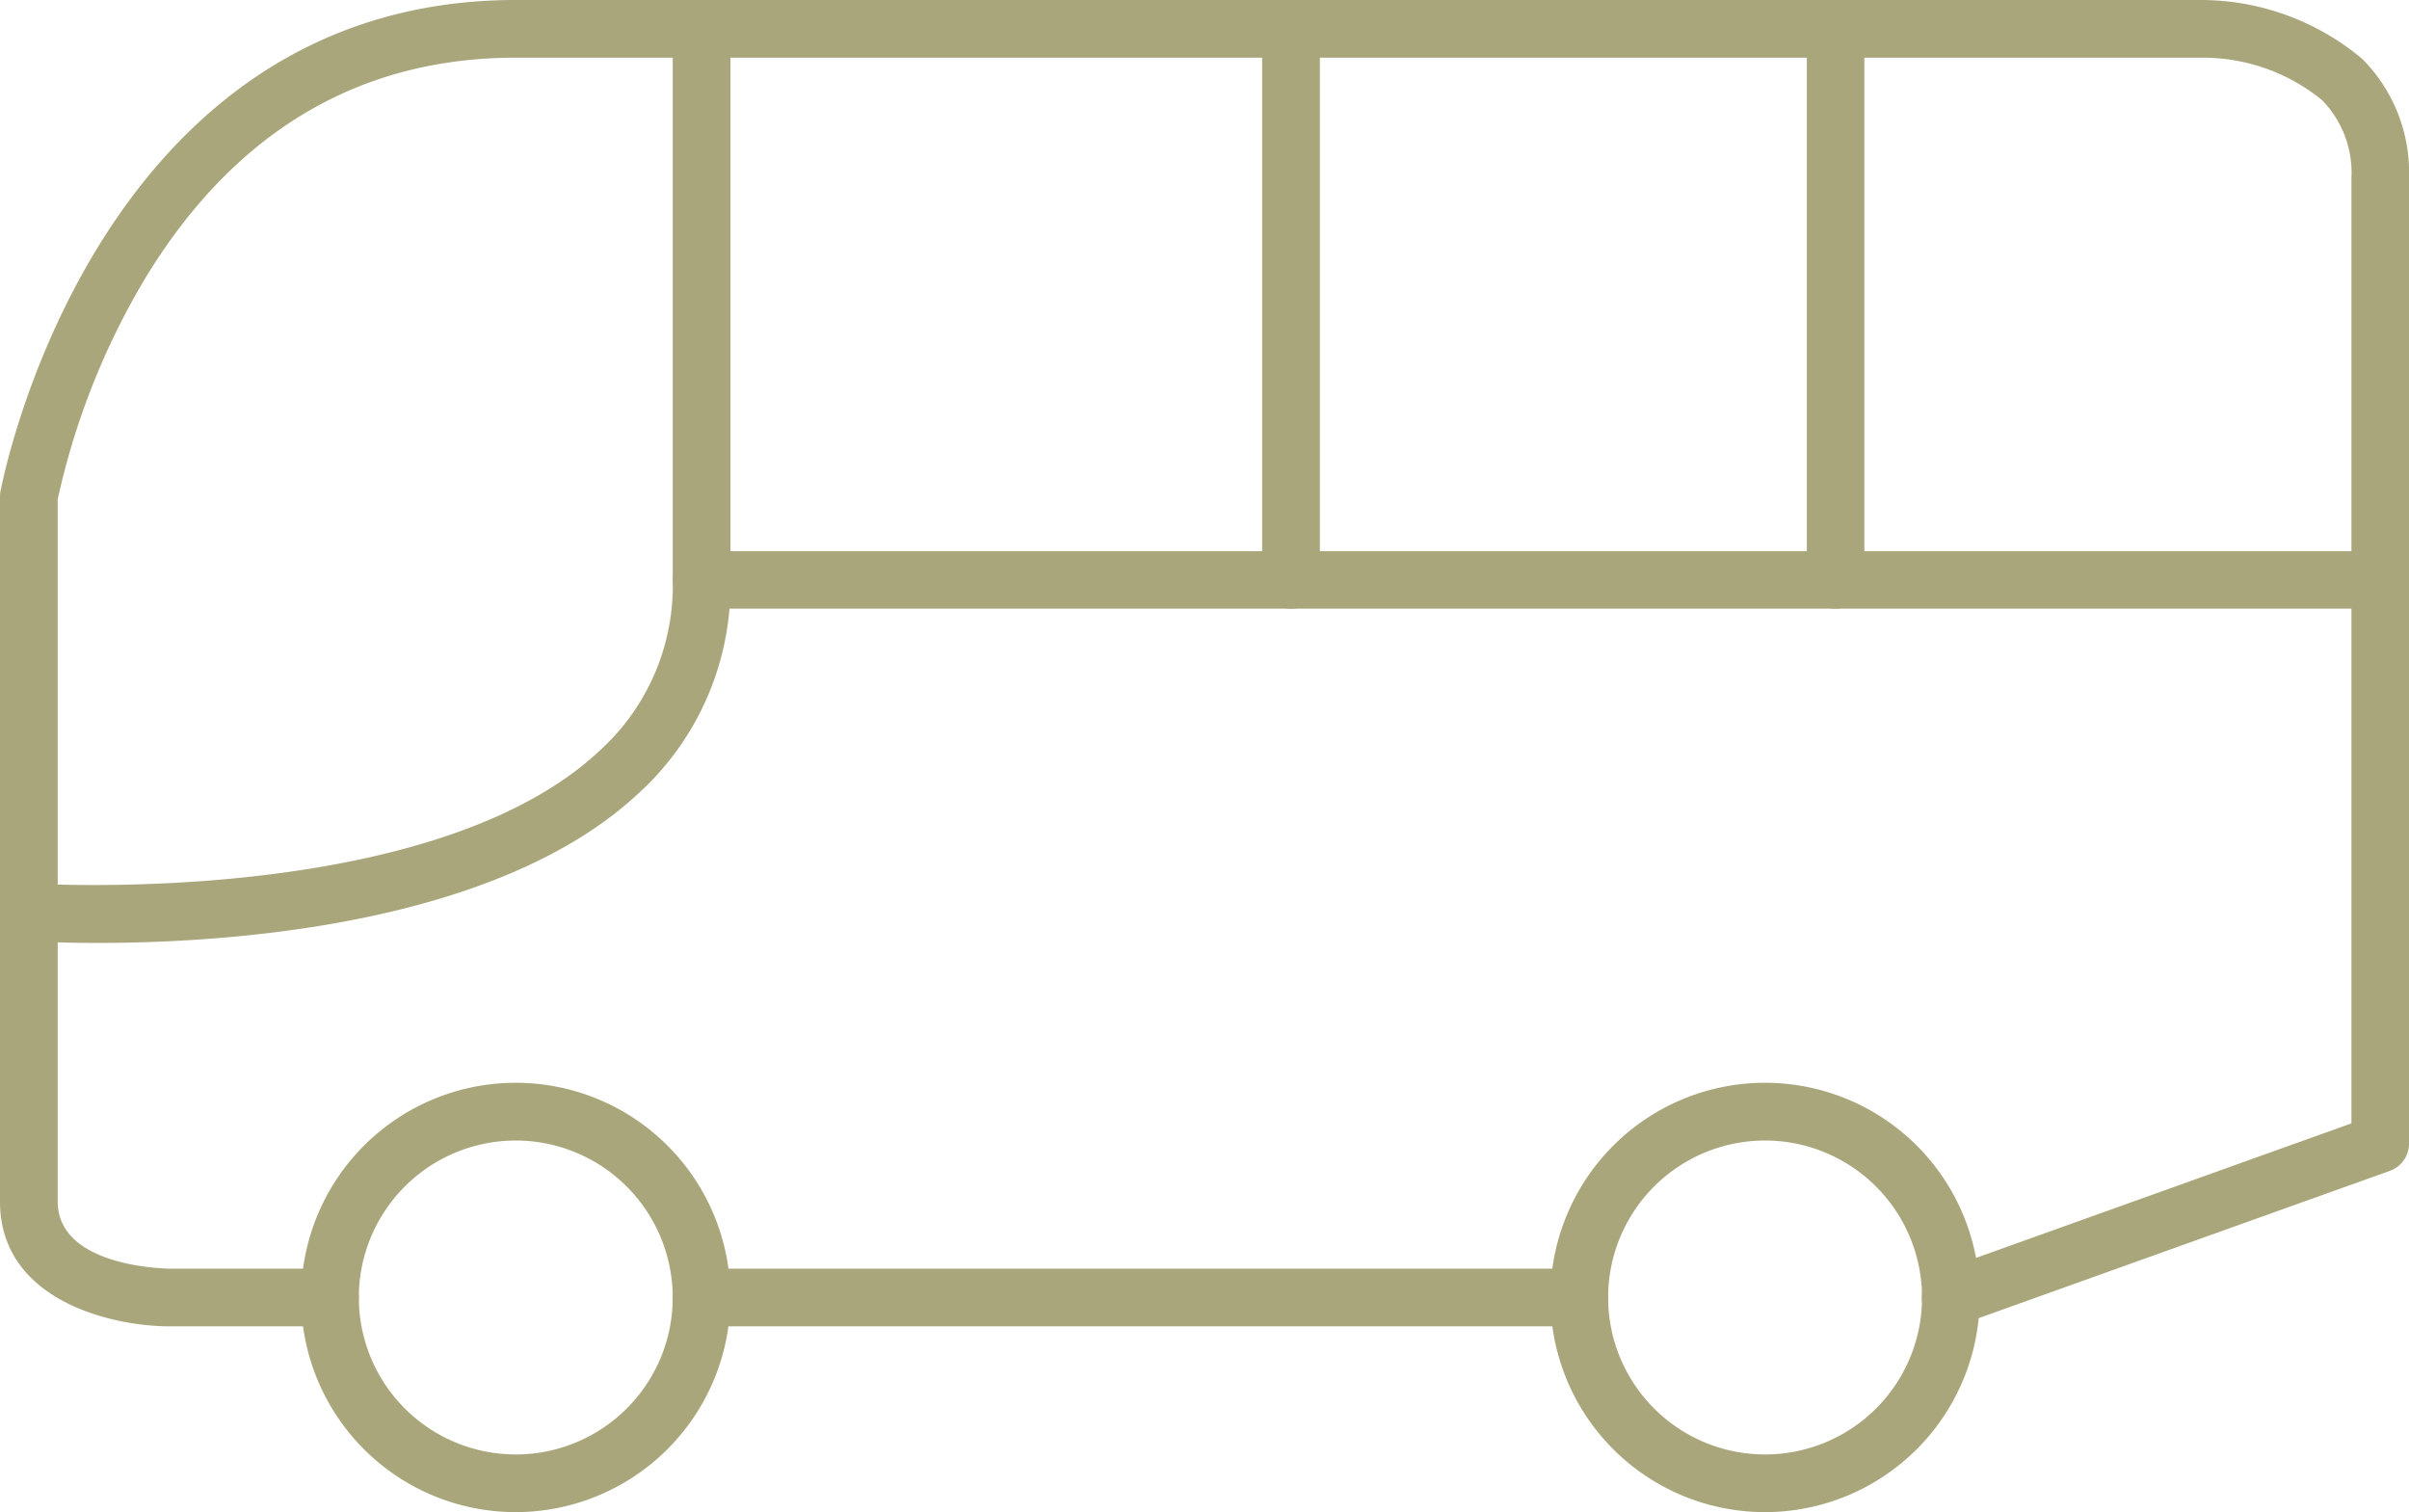 <svg xmlns="http://www.w3.org/2000/svg" viewBox="0 0 75.392 47.32"><path d="M16.142,47.32A6.718,6.718,0,1,1,22.859,40.6,6.725,6.725,0,0,1,16.142,47.32Zm0-11.629A4.912,4.912,0,1,0,21.054,40.6,4.918,4.918,0,0,0,16.142,35.691Z" style="fill:#aaa67c"/><path d="M55.24,47.32A6.718,6.718,0,1,1,61.957,40.6,6.724,6.724,0,0,1,55.24,47.32Zm0-11.629A4.912,4.912,0,1,0,60.152,40.6,4.917,4.917,0,0,0,55.24,35.691Z" style="fill:#aaa67c"/><path d="M49.426,41.506H21.956a.9.9,0,0,1,0-1.806h27.47a.9.9,0,0,1,0,1.806Z" style="fill:#aaa67c"/><path d="M61.055,41.506a.9.9,0,0,1-.3-1.752l12.835-4.6V5.573a3.249,3.249,0,0,0-.919-2.439,5.9,5.9,0,0,0-3.781-1.329H16.142c-4.886,0-8.775,2.3-11.559,6.84a23.136,23.136,0,0,0-2.777,6.98V37.6c0,2.081,3.473,2.1,3.508,2.1h5.013a.9.9,0,0,1,0,1.806H5.314C3.476,41.506,0,40.688,0,37.6V15.54a.919.919,0,0,1,.014-.158C.042,15.228,2.907,0,16.142,0H68.875a7.865,7.865,0,0,1,5.053,1.843,5.029,5.029,0,0,1,1.464,3.73V35.791a.9.9,0,0,1-.6.849L61.359,41.452A.9.9,0,0,1,61.055,41.506Z" style="fill:#aaa67c"/><path d="M3.063,29.508c-1.265,0-2.092-.053-2.221-.062A.9.9,0,0,1,0,28.486a.886.886,0,0,1,.961-.839c.125.008,12.523.782,17.793-4.144a6.973,6.973,0,0,0,2.3-5.357V.9a.9.9,0,1,1,1.805,0V18.146a8.8,8.8,0,0,1-2.872,6.677C15.541,28.977,7.088,29.508,3.063,29.508Z" style="fill:#aaa67c"/><path d="M74.489,19.048H21.956a.9.9,0,0,1,0-1.8H74.489a.9.9,0,1,1,0,1.8Z" style="fill:#aaa67c"/><path d="M57.446,19.048a.9.9,0,0,1-.9-.9V.9a.9.9,0,1,1,1.8,0V18.146A.9.9,0,0,1,57.446,19.048Z" style="fill:#aaa67c"/><path d="M40.4,19.048a.9.9,0,0,1-.9-.9V.9a.9.9,0,1,1,1.806,0V18.146A.9.9,0,0,1,40.4,19.048Z" style="fill:#aaa67c"/></svg>